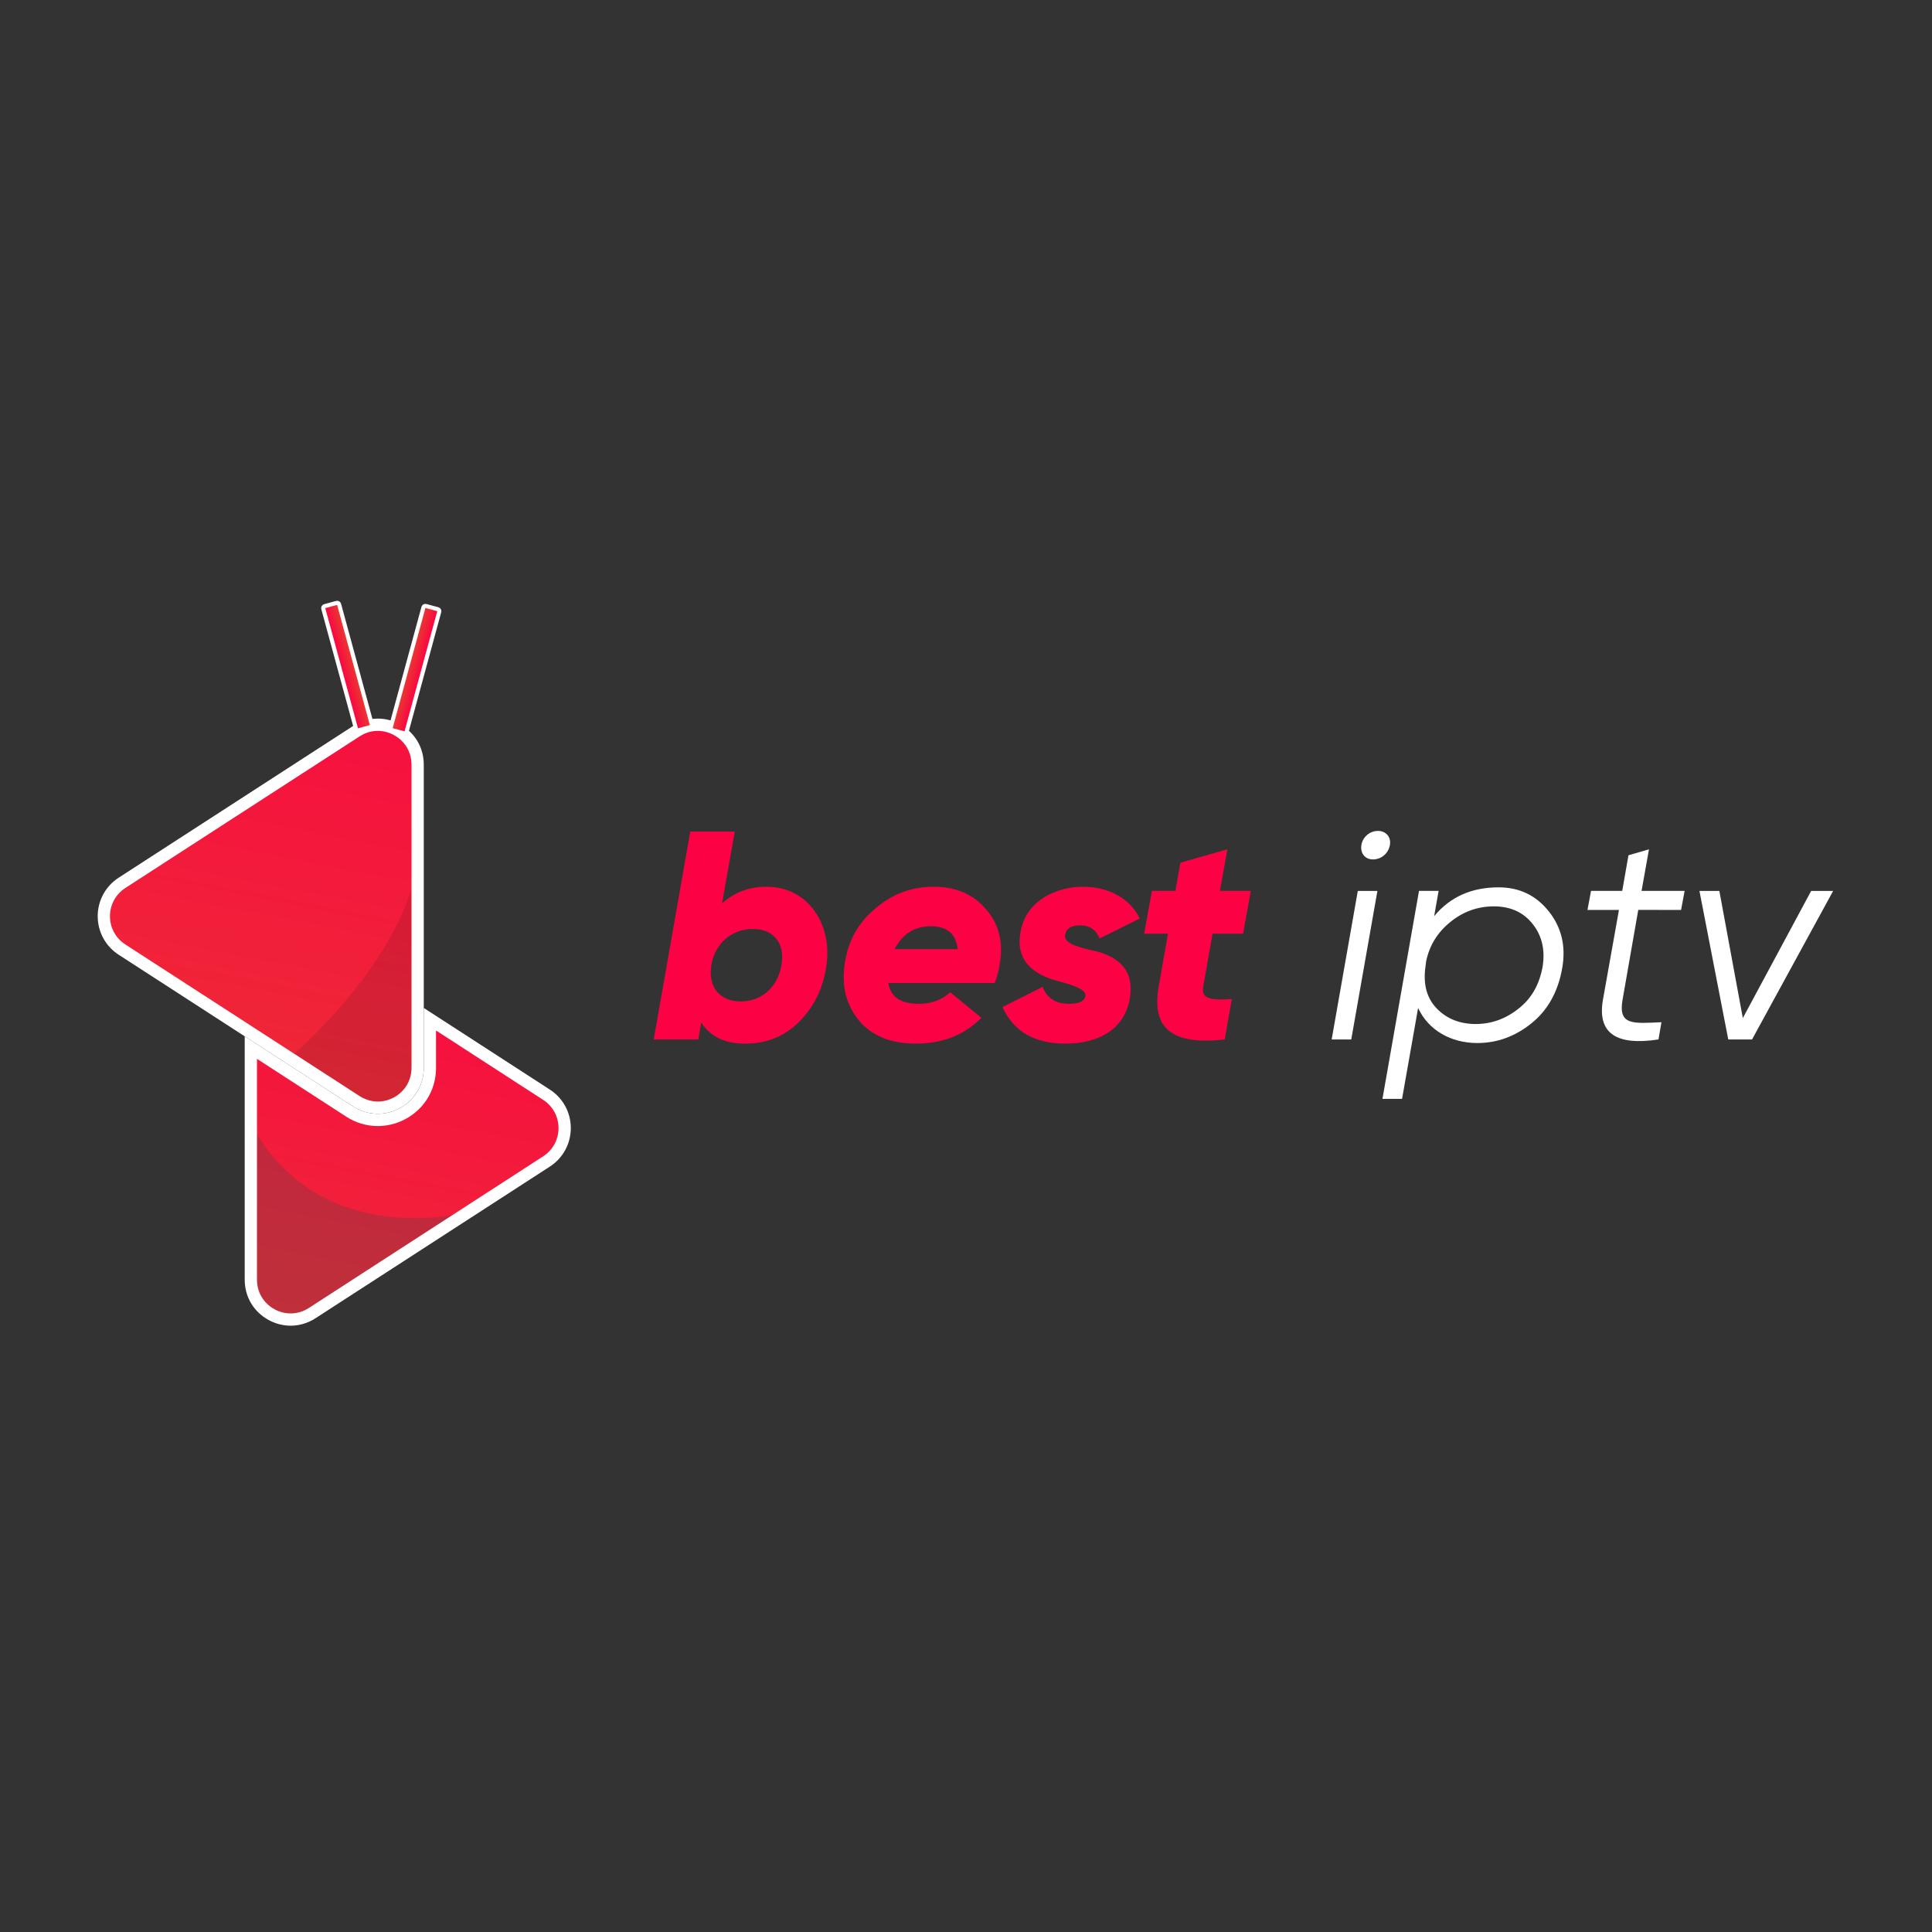 <?xml version="1.0" encoding="utf-8"?>
<!-- Generator: Adobe Illustrator 28.2.0, SVG Export Plug-In . SVG Version: 6.00 Build 0)  -->
<svg version="1.1" xmlns="http://www.w3.org/2000/svg" xmlns:xlink="http://www.w3.org/1999/xlink" x="0px" y="0px"
	 viewBox="0 0 1080 1080" style="enable-background:new 0 0 1080 1080;" xml:space="preserve">
<rect x="0" y="0" width="1080" height="1080" fill="#333333" stroke="none"/>
<style type="text/css">
	.st0{display:none;}
	.st1{display:inline;}
	.st2{fill:url(#SVGID_1_);}
	.st3{fill:url(#SVGID_00000148641206451379883770000015918525598434745004_);}
	.st4{fill:url(#SVGID_00000148650765116003292330000002341228963040672902_);}
	.st5{fill:url(#SVGID_00000113325809937663638790000005564199211418916488_);}
	.st6{fill:#FFFFFF;}
	
		.st7{fill:url(#SVGID_00000038409726977413546510000008105926155380857000_);stroke:#FFFFFF;stroke-width:6.997;stroke-miterlimit:10;}
	.st8{fill:url(#SVGID_00000014627471920013119730000004822780004074359701_);}
	.st9{opacity:0.28;fill:#444444;}
	.st10{fill:url(#SVGID_00000137822769369175252000000001742844954151189392_);}
	.st11{opacity:0.13;fill:#1C1C1C;}
	
		.st12{fill:url(#SVGID_00000140736376816257616970000012634669889973594809_);stroke:#FFFFFF;stroke-width:6.997;stroke-miterlimit:10;}
	
		.st13{fill:url(#SVGID_00000091013872906879312630000018145743626557553794_);stroke:#FFFFFF;stroke-width:2.336;stroke-miterlimit:10;}
	
		.st14{fill:url(#SVGID_00000151508372120464077190000010451537310871960246_);stroke:#FFFFFF;stroke-width:2.336;stroke-miterlimit:10;}
	.st15{fill:url(#SVGID_00000179633914726260838270000002345351231632822155_);}
	.st16{fill:url(#SVGID_00000095301109758977387030000016031812969281520311_);}
	.st17{fill:url(#SVGID_00000106122998434459463160000003270597673216007042_);}
	.st18{fill:url(#SVGID_00000107579640533444228690000010618044395406437795_);}
	.st19{fill:#1B212F;}
	
		.st20{fill:url(#SVGID_00000038386060265516917490000012088369281835369138_);stroke:#FFFFFF;stroke-width:6.916;stroke-miterlimit:10;}
	.st21{fill:url(#SVGID_00000147184847297057163360000001210919580865175694_);}
	.st22{fill:url(#SVGID_00000109021543384822019840000011957524115237791618_);}
	.st23{fill:url(#SVGID_00000179617209325462703660000013593663552237660034_);}
	.st24{fill:url(#SVGID_00000062879722675274718120000005114624804302563512_);}
	.st25{fill:url(#SVGID_00000103984752760725892480000007993643646557694655_);}
	
		.st26{fill:url(#SVGID_00000060721727515690011630000018388076825140374403_);stroke:#FFFFFF;stroke-width:6.916;stroke-miterlimit:10;}
	
		.st27{fill:#FFFFFF;stroke:url(#SVGID_00000019665377428892552350000013099357381178025136_);stroke-width:2.309;stroke-miterlimit:10;}
	
		.st28{fill:#FFFFFF;stroke:url(#SVGID_00000039845808032729080650000017692040284780142499_);stroke-width:2.309;stroke-miterlimit:10;}
	
		.st29{fill:url(#SVGID_00000103959983414437304640000005553193308810987164_);stroke:#FFFFFF;stroke-width:6.849;stroke-miterlimit:10;}
	.st30{fill:url(#SVGID_00000056428964256262894110000015456115292185393574_);}
	.st31{fill:url(#SVGID_00000018921600038426675260000008734733710981463206_);}
	.st32{fill:url(#SVGID_00000021088631790916516090000007086754503164102839_);}
	
		.st33{fill:url(#SVGID_00000008864606682091404510000007495789402192108933_);stroke:#FFFFFF;stroke-width:6.849;stroke-miterlimit:10;}
	
		.st34{fill:#FFFFFF;stroke:url(#SVGID_00000091731596439231318340000008021637281275132060_);stroke-width:2.286;stroke-miterlimit:10;}
	
		.st35{fill:#FFFFFF;stroke:url(#SVGID_00000018233683538858230290000004854559105602455447_);stroke-width:2.286;stroke-miterlimit:10;}
	.st36{fill:#FC0144;}
	
		.st37{fill:url(#SVGID_00000182488408258495293180000006785084325952118666_);stroke:#FFFFFF;stroke-width:6.849;stroke-miterlimit:10;}
	.st38{fill:url(#SVGID_00000032608805539428908320000014880293297542930083_);}
	.st39{fill:url(#SVGID_00000090276355725190856140000005113271821154323848_);}
	
		.st40{fill:url(#SVGID_00000124859964857634274800000009269270611703457699_);stroke:#FFFFFF;stroke-width:6.849;stroke-miterlimit:10;}
	
		.st41{fill:url(#SVGID_00000081608199357819420730000013174537643321525904_);stroke:#FFFFFF;stroke-width:2.286;stroke-miterlimit:10;}
	
		.st42{fill:url(#SVGID_00000111907548525709737500000016686017772082949271_);stroke:#FFFFFF;stroke-width:2.286;stroke-miterlimit:10;}
</style>
<g id="Layer_1" class="st0">
	<g class="st1">
		<g>
			<g>
				<g>
					<linearGradient id="SVGID_1_" gradientUnits="userSpaceOnUse" x1="577.195" y1="334.63" x2="484.969" y2="809.147">
						<stop  offset="0" style="stop-color:#FC0144"/>
						<stop  offset="1" style="stop-color:#E6402E"/>
					</linearGradient>
					<path class="st2" d="M427.64,537.83c8.08,6.36,11.34,15.46,9.79,27.32c-2.75,20.62-18.9,34.36-46.56,34.36h-48.79l21.13-120.27
						h45.36c10.82,0,19.59,3.26,26.12,9.96c6.53,6.53,8.93,14.95,7.39,25.26C440.52,524.43,435.71,532.16,427.64,537.83z
						 M378.15,550.72l-4.12,23.02h22.16c7.56,0,13.06-4.64,14.26-11.51s-2.58-11.51-10.14-11.51H378.15z M386.23,505.02l-3.78,21.3
						h18.73c6.87,0,12.03-4.29,13.23-10.65c1.2-6.01-2.06-10.65-9.45-10.65H386.23z"/>
					
						<linearGradient id="SVGID_00000000902832567024687260000003969787705134322600_" gradientUnits="userSpaceOnUse" x1="577.195" y1="334.63" x2="484.969" y2="809.147">
						<stop  offset="0" style="stop-color:#FC0144"/>
						<stop  offset="1" style="stop-color:#E6402E"/>
					</linearGradient>
					<path style="fill:url(#SVGID_00000000902832567024687260000003969787705134322600_);" d="M536.38,505.71h-47.25l-3.61,20.1
						h43.12l-4.64,25.77h-42.95l-3.78,21.48h48.11l-4.64,26.46h-75.6l21.13-120.27h74.74L536.38,505.71z"/>
					
						<linearGradient id="SVGID_00000069368062225071086570000008915380442082431381_" gradientUnits="userSpaceOnUse" x1="577.195" y1="334.63" x2="484.969" y2="809.147">
						<stop  offset="0" style="stop-color:#FC0144"/>
						<stop  offset="1" style="stop-color:#E6402E"/>
					</linearGradient>
					<path style="fill:url(#SVGID_00000069368062225071086570000008915380442082431381_);" d="M534.14,572.2l25.09-12.89
						c2.92,10.82,10.65,16.15,23.02,16.15c10.48,0,16.49-3.44,17.7-10.14c1.37-6.87-4.3-9.79-19.59-15.12
						c-11.34-3.78-19.76-8.59-25.43-14.43c-5.5-6.01-7.39-14.26-5.5-24.91c1.89-11.17,7.04-19.76,15.46-25.43
						c8.42-5.67,18.21-8.59,29.38-8.59c19.76,0,35.05,9.79,41.23,27.15l-24.05,12.71c-4.29-8.93-10.82-13.4-19.58-13.4
						c-8.25,0-13.23,3.78-14.43,9.11c-1.38,6.7,4.12,9.96,18.55,15.29c4.3,1.55,6.53,2.23,10.65,4.12
						c5.33,2.23,9.97,4.64,13.92,8.42c6.36,6.36,10.14,13.92,7.73,27.49c-3.95,21.99-22.33,34.19-48.45,34.19
						C554.59,601.92,538.44,590.58,534.14,572.2z"/>
					
						<linearGradient id="SVGID_00000109719707093162550200000014195063875462155434_" gradientUnits="userSpaceOnUse" x1="577.195" y1="334.63" x2="484.969" y2="809.147">
						<stop  offset="0" style="stop-color:#FC0144"/>
						<stop  offset="1" style="stop-color:#E6402E"/>
					</linearGradient>
					<path style="fill:url(#SVGID_00000109719707093162550200000014195063875462155434_);" d="M734.47,479.25l-4.64,26.46H698.9
						l-16.49,93.81h-27.49l16.49-93.81h-30.93l4.64-26.46H734.47z"/>
				</g>
			</g>
			<g>
				<path class="st6" d="M749.92,479.25h12.03l-21.13,120.27h-12.03L749.92,479.25z"/>
				<path class="st6" d="M831.53,479.25c11.34,0,19.93,3.61,25.77,10.82c6.01,7.22,8.07,16.15,6.19,26.97
					c-1.89,10.82-7.04,19.93-15.46,27.15c-8.42,7.04-19.24,10.65-32.47,10.65h-27.32l-7.9,44.67H768.3l21.13-120.27H831.53z
					 M830.32,490.59H799.4l-9.28,52.92h26.8c19.07,0,32.13-11.85,34.88-28.18C854.38,500.21,845.96,490.59,830.32,490.59z"/>
				<path class="st6" d="M962.78,479.25l-1.89,11.34h-37.11l-19.07,108.93h-12.03l19.07-108.93h-36.77l1.89-11.34H962.78z"/>
				<path class="st6" d="M991.12,599.51l-23.19-120.27h12.03l19.24,104.97l56.35-104.97h13.4l-65.46,120.27H991.12z"/>
			</g>
		</g>
		<g>
			
				<linearGradient id="SVGID_00000124140424072124814000000005592076634814543007_" gradientUnits="userSpaceOnUse" x1="159.267" y1="482.86" x2="120.916" y2="680.185">
				<stop  offset="0" style="stop-color:#FC0144"/>
				<stop  offset="1" style="stop-color:#E6402E"/>
			</linearGradient>
			
				<path style="fill:url(#SVGID_00000124140424072124814000000005592076634814543007_);stroke:#FFFFFF;stroke-width:6.997;stroke-miterlimit:10;" d="
				M161.89,611.32l-64.02-41.44v-23.96c0-17.98,19.92-28.83,35.04-19.05l53.23,34.44v36.84c0,7.5-4.81,12.33-9.34,14.34
				C171.88,614.7,166.45,614.28,161.89,611.32z"/>
			
				<linearGradient id="SVGID_00000176741359584463743730000006935327500384106892_" gradientUnits="userSpaceOnUse" x1="215.847" y1="464.677" x2="127.914" y2="917.104">
				<stop  offset="0" style="stop-color:#FC0144"/>
				<stop  offset="1" style="stop-color:#E6402E"/>
			</linearGradient>
			<path style="fill:url(#SVGID_00000176741359584463743730000006935327500384106892_);" d="M266.72,651.6l-34.21,22.14
				l-53.11,34.37l-39.74,25.71l-6.75,4.37c-15.11,9.76-35.04-1.07-35.04-19.07V586.56l56.43,36.52c4.9,3.17,10.5,4.79,16.13,4.79
				c4.09,0,8.22-0.87,12.09-2.61c10.86-4.83,17.61-15.22,17.61-27.11v-27.79l4.65,3.01l61.94,40.11
				C280.54,622.42,280.54,642.64,266.72,651.6z"/>
			<path class="st9" d="M217.79,681.23c-0.75,0.51-12.59,8.45-38.39,26.89l-39.74,25.71l-6.75,4.37
				c-15.11,9.76-35.04-1.07-35.04-19.07v-89.02C136.21,701.12,215.97,681.66,217.79,681.23z"/>
			<path class="st6" d="M120.6,745.39c-4.28,0-8.58-1.08-12.57-3.25c-8.56-4.66-13.67-13.26-13.67-23.01v-139l61.83,40.02
				c4.28,2.77,9.2,4.23,14.23,4.23c3.61,0,7.3-0.8,10.66-2.3c9.59-4.26,15.55-13.43,15.55-23.92v-34.22l71.99,46.61
				c7.49,4.84,11.96,13.06,11.96,21.98c0,8.93-4.47,17.15-11.96,22.01l0,0l-133.81,86.6C130.42,743.97,125.52,745.39,120.6,745.39z
				 M101.37,592.99v126.14c0,7.14,3.74,13.45,10.02,16.86c6.28,3.42,13.62,3.14,19.63-0.74l133.81-86.6
				c5.49-3.56,8.77-9.59,8.77-16.13c0-6.54-3.28-12.56-8.76-16.11l-61.19-39.63v21.37c0,13.3-7.55,24.91-19.69,30.31
				c-4.24,1.9-8.92,2.91-13.51,2.91c-6.38,0-12.61-1.85-18.03-5.35L101.37,592.99z"/>
			
				<linearGradient id="SVGID_00000059294097236048042740000001955327889641022089_" gradientUnits="userSpaceOnUse" x1="158.482" y1="272.105" x2="55.48" y2="802.065">
				<stop  offset="0" style="stop-color:#FC0144"/>
				<stop  offset="1" style="stop-color:#E6402E"/>
			</linearGradient>
			<path style="fill:url(#SVGID_00000059294097236048042740000001955327889641022089_);" d="M193.13,424.95v173.21
				c0,6.7-2.76,12.4-7.01,16.43c-1.89,1.78-4.08,3.24-6.45,4.3c-2.2,0.98-4.53,1.63-6.94,1.87c-2.06,0.23-4.18,0.16-6.28-0.24
				c-1.49-0.24-2.97-0.68-4.44-1.29c-1.33-0.51-2.62-1.19-3.9-2.01l-38.19-24.72L97.8,578.18L24.28,530.6
				c-13.82-8.94-13.82-29.16,0-38.12l11.84-7.66l24.05-15.57c0,0,0-0.02,0.02-0.02l97.9-63.36c9.34-6.03,20.52-4.2,27.69,2.33
				C190.23,412.25,193.13,418.08,193.13,424.95z"/>
			<path class="st11" d="M193.13,480.86v117.3c0,6.7-2.76,12.4-7.01,16.43l-13.4,6.17c-2.06,0.23-4.18,0.16-6.28-0.24l-4.44-1.29
				c-1.33-0.51-2.62-1.19-3.9-2.01l-38.19-24.72C133.87,580.35,185,532.72,193.13,480.86z"/>
			<path class="st6" d="M59.15,465.75l97.04-62.8c10.15-6.55,22.98-5.48,31.95,2.68c5.48,4.98,8.49,11.84,8.49,19.33v173.21
				c0,7.28-2.88,14.02-8.11,18.97c-2.17,2.05-4.67,3.72-7.43,4.95c-2.61,1.16-5.3,1.88-8.02,2.16c-0.89,0.1-1.79,0.15-2.68,0.15
				c-1.54,0-3.09-0.15-4.61-0.44c-1.64-0.27-3.4-0.78-5.13-1.5c-1.41-0.54-2.9-1.3-4.45-2.3L22.38,533.54
				c-7.49-4.84-11.96-13.06-11.96-21.98c0-8.93,4.47-17.16,11.96-22.01l34.3-22.2 M63.67,471.15L63.67,471.15l-37.49,24.27
				c-5.49,3.56-8.77,9.59-8.76,16.14c0,6.54,3.28,12.56,8.76,16.1l133.82,86.6c1.13,0.73,2.2,1.28,3.25,1.68
				c1.33,0.55,2.56,0.91,3.76,1.11c1.81,0.35,3.57,0.41,5.33,0.22c2.01-0.2,3.99-0.74,5.91-1.59c2.03-0.91,3.88-2.14,5.47-3.65
				c3.81-3.61,5.92-8.54,5.92-13.88V424.95c0-5.49-2.2-10.51-6.2-14.15c-5.48-4.98-14.85-7.53-23.44-1.98L63.67,471.15z"/>
			
				<linearGradient id="SVGID_00000029006981063769096960000017976693454587647368_" gradientUnits="userSpaceOnUse" x1="97.922" y1="578.211" x2="97.922" y2="578.211">
				<stop  offset="0" style="stop-color:#FC0144"/>
				<stop  offset="1" style="stop-color:#E6402E"/>
			</linearGradient>
			
				<path style="fill:url(#SVGID_00000029006981063769096960000017976693454587647368_);stroke:#FFFFFF;stroke-width:6.997;stroke-miterlimit:10;" d="
				M97.92,578.21"/>
			
				<linearGradient id="SVGID_00000160189789892158781100000001131283875742719673_" gradientUnits="userSpaceOnUse" x1="238.784" y1="327.214" x2="244.032" y2="327.214" gradientTransform="matrix(1.721 -0.469 0.263 0.965 -348.245 166.386)">
				<stop  offset="0" style="stop-color:#FC0144"/>
				<stop  offset="1" style="stop-color:#E6402E"/>
			</linearGradient>
			
				<path style="fill:url(#SVGID_00000160189789892158781100000001131283875742719673_);stroke:#FFFFFF;stroke-width:2.336;stroke-miterlimit:10;" d="
				M166.1,403.51l-6.67,1.82c-0.65,0.18-1.32-0.21-1.5-0.86l-18.66-68.53c-0.18-0.65,0.21-1.32,0.86-1.5l6.67-1.82
				c0.65-0.18,1.32,0.21,1.5,0.86l18.66,68.53C167.13,402.66,166.75,403.33,166.1,403.51z"/>
			
				<linearGradient id="SVGID_00000160896525625336195180000016609765658254490501_" gradientUnits="userSpaceOnUse" x1="424.273" y1="419.114" x2="429.521" y2="419.114" gradientTransform="matrix(-1.721 -0.469 -0.263 0.965 1036.246 166.386)">
				<stop  offset="0" style="stop-color:#FC0144"/>
				<stop  offset="1" style="stop-color:#E6402E"/>
			</linearGradient>
			
				<path style="fill:url(#SVGID_00000160896525625336195180000016609765658254490501_);stroke:#FFFFFF;stroke-width:2.336;stroke-miterlimit:10;" d="
				M178.6,405.26l6.67,1.82c0.65,0.18,1.32-0.21,1.5-0.86l18.66-68.53c0.18-0.65-0.21-1.32-0.86-1.5l-6.67-1.82
				c-0.65-0.18-1.32,0.21-1.5,0.86l-18.66,68.53C177.57,404.41,177.95,405.08,178.6,405.26z"/>
		</g>
	</g>
</g>
<g id="Layer_5" class="st0">
	<g class="st1">
		<g>
			<g>
				<g>
					
						<linearGradient id="SVGID_00000075161058197513075510000010624092268784798374_" gradientUnits="userSpaceOnUse" x1="576.768" y1="336.989" x2="485.606" y2="806.034">
						<stop  offset="0" style="stop-color:#FC0144"/>
						<stop  offset="1" style="stop-color:#E6402E"/>
					</linearGradient>
					<path style="fill:url(#SVGID_00000075161058197513075510000010624092268784798374_);" d="M428.93,537.85
						c7.98,6.28,11.21,15.28,9.68,27c-2.72,20.38-18.68,33.97-46.02,33.97h-48.23l20.89-118.88h44.83c10.7,0,19.36,3.23,25.81,9.85
						c6.45,6.45,8.83,14.77,7.3,24.96C441.67,524.6,436.91,532.24,428.93,537.85z M380.02,550.59l-4.08,22.76h21.91
						c7.47,0,12.91-4.59,14.1-11.38c1.19-6.79-2.55-11.38-10.02-11.38H380.02z M388,505.41l-3.74,21.06h18.51
						c6.79,0,11.89-4.24,13.08-10.53c1.19-5.94-2.04-10.53-9.34-10.53H388z"/>
					
						<linearGradient id="SVGID_00000182527876814703239440000014373004535009340351_" gradientUnits="userSpaceOnUse" x1="576.768" y1="336.989" x2="485.606" y2="806.034">
						<stop  offset="0" style="stop-color:#FC0144"/>
						<stop  offset="1" style="stop-color:#E6402E"/>
					</linearGradient>
					<path style="fill:url(#SVGID_00000182527876814703239440000014373004535009340351_);" d="M536.42,506.09h-46.7l-3.57,19.87
						h42.63l-4.58,25.47h-42.46L478,572.66h47.55l-4.58,26.15h-74.73l20.89-118.88h73.87L536.42,506.09z"/>
					
						<linearGradient id="SVGID_00000011726856956521988510000010264435778995762849_" gradientUnits="userSpaceOnUse" x1="576.768" y1="336.989" x2="485.606" y2="806.034">
						<stop  offset="0" style="stop-color:#FC0144"/>
						<stop  offset="1" style="stop-color:#E6402E"/>
					</linearGradient>
					<path style="fill:url(#SVGID_00000011726856956521988510000010264435778995762849_);" d="M534.21,571.81l24.8-12.74
						c2.89,10.7,10.53,15.96,22.76,15.96c10.36,0,16.3-3.4,17.49-10.02c1.36-6.79-4.25-9.68-19.36-14.95
						c-11.21-3.74-19.53-8.49-25.14-14.27c-5.43-5.94-7.3-14.1-5.43-24.63c1.87-11.04,6.96-19.53,15.28-25.13
						c8.32-5.6,18-8.49,29.04-8.49c19.53,0,34.64,9.68,40.76,26.83l-23.78,12.57c-4.24-8.83-10.7-13.25-19.36-13.25
						c-8.15,0-13.08,3.74-14.27,9c-1.36,6.62,4.08,9.85,18.34,15.11c4.25,1.53,6.45,2.21,10.53,4.08c5.26,2.21,9.85,4.59,13.76,8.32
						c6.28,6.28,10.02,13.76,7.64,27.17c-3.91,21.74-22.08,33.8-47.89,33.8C554.42,601.19,538.46,589.99,534.21,571.81z"/>
					
						<linearGradient id="SVGID_00000032609277965171792120000016955984061154918028_" gradientUnits="userSpaceOnUse" x1="576.768" y1="336.989" x2="485.606" y2="806.034">
						<stop  offset="0" style="stop-color:#FC0144"/>
						<stop  offset="1" style="stop-color:#E6402E"/>
					</linearGradient>
					<path style="fill:url(#SVGID_00000032609277965171792120000016955984061154918028_);" d="M732.22,479.94l-4.59,26.15h-30.57
						l-16.3,92.73h-27.17l16.3-92.73h-30.57l4.58-26.15H732.22z"/>
				</g>
			</g>
			<g>
				<path class="st19" d="M747.5,479.94h11.89L738.5,598.82h-11.89L747.5,479.94z"/>
				<path class="st19" d="M828.17,479.94c11.21,0,19.7,3.57,25.47,10.7c5.95,7.13,7.98,15.96,6.11,26.66
					c-1.87,10.7-6.96,19.7-15.28,26.83c-8.32,6.96-19.02,10.53-32.1,10.53h-27l-7.81,44.16h-11.89l20.89-118.88H828.17z
					 M826.98,491.15h-30.57l-9.17,52.31h26.49c18.85,0,31.76-11.72,34.48-27.85C850.75,500.66,842.43,491.15,826.98,491.15z"/>
				<path class="st19" d="M957.91,479.94l-1.87,11.21h-36.68l-18.85,107.67h-11.89l18.85-107.67h-36.34l1.87-11.21H957.91z"/>
				<path class="st19" d="M985.92,598.82L963,479.94h11.89L993.9,583.7l55.7-103.76h13.25l-64.7,118.88H985.92z"/>
			</g>
		</g>
		<g>
			
				<linearGradient id="SVGID_00000070111772088991953020000002088635109704837305_" gradientUnits="userSpaceOnUse" x1="163.659" y1="483.514" x2="125.75" y2="678.564">
				<stop  offset="0" style="stop-color:#FC0144"/>
				<stop  offset="1" style="stop-color:#E6402E"/>
			</linearGradient>
			
				<path style="fill:url(#SVGID_00000070111772088991953020000002088635109704837305_);stroke:#FFFFFF;stroke-width:6.916;stroke-miterlimit:10;" d="
				M166.25,610.5l-63.28-40.96v-23.69c0-17.77,19.69-28.49,34.63-18.83l52.61,34.04v36.41c0,7.42-4.75,12.19-9.23,14.18
				C176.12,613.83,170.76,613.42,166.25,610.5z"/>
			
				<linearGradient id="SVGID_00000154388137181145510010000007729489611837274029_" gradientUnits="userSpaceOnUse" x1="219.586" y1="465.541" x2="132.667" y2="912.75">
				<stop  offset="0" style="stop-color:#FCFFFF"/>
				<stop  offset="1" style="stop-color:#F3FFFF"/>
			</linearGradient>
			<path style="fill:url(#SVGID_00000154388137181145510010000007729489611837274029_);" d="M269.87,650.3l-33.82,21.89
				l-52.49,33.98l-39.28,25.42l-6.67,4.32c-14.94,9.65-34.63-1.05-34.63-18.85V586.02l55.78,36.1c4.84,3.13,10.37,4.74,15.94,4.74
				c4.05,0,8.13-0.86,11.95-2.58c10.74-4.77,17.41-15.04,17.41-26.8v-27.47l4.6,2.97l61.23,39.65
				C283.53,621.46,283.53,641.45,269.87,650.3z"/>
			<path class="st9" d="M221.51,679.59c-0.74,0.5-12.45,8.35-37.95,26.58l-39.28,25.42l-6.67,4.32
				c-14.94,9.65-34.63-1.05-34.63-18.85v-87.99C140.87,699.25,219.71,680.03,221.51,679.59z"/>
			
				<linearGradient id="SVGID_00000064316612973650148640000005168661746308460431_" gradientUnits="userSpaceOnUse" x1="99.516" y1="599.428" x2="160.622" y2="599.428">
				<stop  offset="0" style="stop-color:#FC0144"/>
				<stop  offset="1" style="stop-color:#E6402E"/>
			</linearGradient>
			<path style="fill:url(#SVGID_00000064316612973650148640000005168661746308460431_);" d="M99.52,579.69l61.11,39.51l-61.11-39.55
				V579.69z"/>
			
				<linearGradient id="SVGID_00000179618258391507596390000007210568623624139919_" gradientUnits="userSpaceOnUse" x1="162.883" y1="275.189" x2="61.069" y2="799.038">
				<stop  offset="0" style="stop-color:#FCFFFF"/>
				<stop  offset="1" style="stop-color:#F3FFFF"/>
			</linearGradient>
			<path style="fill:url(#SVGID_00000179618258391507596390000007210568623624139919_);" d="M197.13,426.27v171.21
				c0,6.62-2.73,12.26-6.93,16.24c-1.87,1.76-4.03,3.2-6.38,4.25c-2.18,0.97-4.48,1.61-6.86,1.85c-2.04,0.22-4.13,0.16-6.21-0.24
				c-1.47-0.24-2.94-0.67-4.39-1.28c-1.31-0.5-2.59-1.18-3.86-1.99l-37.74-24.43l-21.86-14.14l-72.67-47.03
				c-13.66-8.84-13.66-28.82,0-37.68l11.71-7.57l23.77-15.39c0,0,0-0.02,0.02-0.02l96.77-62.63c9.23-5.97,20.28-4.15,27.37,2.3
				C194.26,413.72,197.13,419.48,197.13,426.27z"/>
			<path class="st11" d="M197.13,481.53v115.95c0,6.62-2.73,12.26-6.93,16.24l-13.24,6.1c-2.04,0.22-4.13,0.16-6.21-0.24l-4.39-1.28
				c-1.31-0.5-2.59-1.18-3.86-1.99l-37.74-24.43C138.55,579.88,189.09,532.8,197.13,481.53z"/>
			
				<linearGradient id="SVGID_00000049212089750493598850000003729868436742430395_" gradientUnits="userSpaceOnUse" x1="99.516" y1="599.428" x2="160.622" y2="599.428">
				<stop  offset="0" style="stop-color:#FC0144"/>
				<stop  offset="1" style="stop-color:#E6402E"/>
			</linearGradient>
			<path style="fill:url(#SVGID_00000049212089750493598850000003729868436742430395_);" d="M99.52,579.69l61.11,39.51l-61.11-39.55
				V579.69z"/>
			
				<linearGradient id="SVGID_00000140722085643196047020000000148820015597310881_" gradientUnits="userSpaceOnUse" x1="16.512" y1="571.653" x2="283.556" y2="571.653">
				<stop  offset="0" style="stop-color:#FC0144"/>
				<stop  offset="1" style="stop-color:#E6402E"/>
			</linearGradient>
			<path style="fill:url(#SVGID_00000140722085643196047020000000148820015597310881_);" d="M271.74,609.73l-71.15-46.07v-137.4
				c0-7.39-2.99-14.17-8.41-19.09c-8.83-8.07-21.52-9.13-31.56-2.65L64.7,466.61l-2.46,1.59l-33.91,21.93
				c-7.39,4.81-11.82,12.92-11.82,21.75s4.43,16.93,11.82,21.75l71.18,46.03l61.11,39.55l-61.11-39.51v137.37
				c0,9.62,5.04,18.15,13.49,22.73c3.94,2.16,8.22,3.22,12.43,3.22c4.89,0,9.74-1.4,14.05-4.21l132.25-85.58
				c7.43-4.81,11.86-12.96,11.82-21.78C283.56,622.65,279.16,614.51,271.74,609.73z M198.51,607.76c-0.68,1.59-1.52,3.11-2.5,4.47
				c-0.99,1.44-2.12,2.8-3.45,3.98c1.29-1.21,2.46-2.54,3.45-3.98C196.99,610.83,197.82,609.32,198.51,607.76z M32.12,527.79
				c-5.46-3.49-8.68-9.43-8.68-15.91c0-6.48,3.22-12.43,8.68-15.95l37.05-23.98l95.2-61.6c8.49-5.49,17.77-2.99,23.18,1.93
				c3.94,3.6,6.1,8.56,6.1,13.98V597.5c0,5.27-2.05,10.15-5.83,13.71c-1.59,1.48-3.41,2.69-5.42,3.6c-1.89,0.83-3.83,1.36-5.83,1.59
				c-1.74,0.19-3.49,0.11-5.27-0.23c-1.17-0.19-2.39-0.57-3.71-1.1c-1.06-0.42-2.08-0.95-3.22-1.67L32.12,527.79z M267.99,647.39
				l-132.25,85.62c-5.95,3.83-13.22,4.09-19.4,0.72c-6.21-3.37-9.93-9.58-9.93-16.67V592.38l50.46,32.66
				c5.34,3.45,11.52,5.27,17.81,5.27c4.55,0,9.17-0.99,13.37-2.88c12.01-5.3,19.47-16.78,19.47-29.93v-21.14l60.46,39.17
				c5.42,3.52,8.68,9.47,8.68,15.91C276.66,637.92,273.4,643.87,267.99,647.39z"/>
			
				<linearGradient id="SVGID_00000078043420372661285340000002440086658254955925_" gradientUnits="userSpaceOnUse" x1="103.021" y1="577.766" x2="103.021" y2="577.766">
				<stop  offset="0" style="stop-color:#FC0144"/>
				<stop  offset="1" style="stop-color:#E6402E"/>
			</linearGradient>
			
				<path style="fill:url(#SVGID_00000078043420372661285340000002440086658254955925_);stroke:#FFFFFF;stroke-width:6.916;stroke-miterlimit:10;" d="
				M103.02,577.77"/>
			
				<linearGradient id="SVGID_00000140004882780052648220000002303857941946177952_" gradientUnits="userSpaceOnUse" x1="151.994" y1="372.462" x2="163.146" y2="369.425">
				<stop  offset="0" style="stop-color:#FC0144"/>
				<stop  offset="1" style="stop-color:#E6402E"/>
			</linearGradient>
			
				<path style="fill:#FFFFFF;stroke:url(#SVGID_00000140004882780052648220000002303857941946177952_);stroke-width:2.309;stroke-miterlimit:10;" d="
				M170.4,405.08l-6.57,1.79c-0.65,0.18-1.32-0.21-1.5-0.86l-18.44-67.71c-0.18-0.65,0.21-1.32,0.86-1.5l6.57-1.79
				c0.65-0.18,1.32,0.21,1.5,0.86l18.44,67.71C171.43,404.23,171.05,404.91,170.4,405.08z"/>
			
				<linearGradient id="SVGID_00000160870003589152012170000016255240998729110966_" gradientUnits="userSpaceOnUse" x1="201.185" y1="374.191" x2="190.032" y2="371.154">
				<stop  offset="0" style="stop-color:#FC0144"/>
				<stop  offset="1" style="stop-color:#E6402E"/>
			</linearGradient>
			
				<path style="fill:#FFFFFF;stroke:url(#SVGID_00000160870003589152012170000016255240998729110966_);stroke-width:2.309;stroke-miterlimit:10;" d="
				M182.78,406.81l6.57,1.79c0.65,0.18,1.32-0.21,1.5-0.86l18.44-67.71c0.18-0.65-0.21-1.32-0.86-1.5l-6.57-1.79
				c-0.65-0.18-1.32,0.21-1.5,0.86l-18.44,67.71C181.75,405.96,182.13,406.63,182.78,406.81z"/>
		</g>
	</g>
</g>
<g id="Layer_3" class="st0">
	<g class="st1">
		<g>
			
				<linearGradient id="SVGID_00000018214316390029297130000006951077308320142515_" gradientUnits="userSpaceOnUse" x1="200.32" y1="484.108" x2="162.78" y2="677.254">
				<stop  offset="0" style="stop-color:#FC0144"/>
				<stop  offset="1" style="stop-color:#E6402E"/>
			</linearGradient>
			
				<path style="fill:url(#SVGID_00000018214316390029297130000006951077308320142515_);stroke:#FFFFFF;stroke-width:6.849;stroke-miterlimit:10;" d="
				M202.89,609.85l-62.67-40.56v-23.46c0-17.6,19.5-28.22,34.29-18.65l52.1,33.71v36.06c0,7.35-4.71,12.07-9.14,14.04
				C212.66,613.16,207.35,612.75,202.89,609.85z"/>
			
				<linearGradient id="SVGID_00000169559907238732705140000002653576649700160161_" gradientUnits="userSpaceOnUse" x1="255.701" y1="466.31" x2="169.631" y2="909.154">
				<stop  offset="0" style="stop-color:#FCFFFF"/>
				<stop  offset="1" style="stop-color:#F3FFFF"/>
			</linearGradient>
			<path style="fill:url(#SVGID_00000169559907238732705140000002653576649700160161_);" d="M305.49,649.27L272,670.95l-51.98,33.64
				l-38.9,25.17l-6.61,4.28c-14.79,9.55-34.29-1.04-34.29-18.66V585.61l55.23,35.75c4.79,3.1,10.27,4.69,15.79,4.69
				c4.01,0,8.05-0.86,11.83-2.55c10.63-4.73,17.24-14.9,17.24-26.54v-27.21l4.55,2.94l60.63,39.26
				C319.02,620.71,319.02,640.5,305.49,649.27z"/>
			<path class="st9" d="M257.61,678.27c-0.74,0.5-12.33,8.27-37.58,26.32l-38.9,25.17l-6.61,4.28
				c-14.79,9.55-34.29-1.04-34.29-18.66v-87.13C177.75,697.74,255.82,678.7,257.61,678.27z"/>
			
				<linearGradient id="SVGID_00000098924637684179842250000011893673083377354637_" gradientUnits="userSpaceOnUse" x1="58.045" y1="512.188" x2="233.464" y2="512.188">
				<stop  offset="0" style="stop-color:#FCFFFF"/>
				<stop  offset="1" style="stop-color:#F3FFFF"/>
			</linearGradient>
			<path style="fill:url(#SVGID_00000098924637684179842250000011893673083377354637_);" d="M233.46,427.43v169.54
				c0,6.56-2.71,12.14-6.87,16.08c-1.85,1.75-3.99,3.17-6.32,4.21c-2.16,0.96-4.43,1.59-6.8,1.83c-2.02,0.22-4.09,0.15-6.15-0.24
				c-1.46-0.24-2.91-0.67-4.35-1.27c-1.3-0.5-2.57-1.16-3.82-1.97l-37.38-24.19l-21.64-14.01l-71.96-46.57
				c-13.53-8.75-13.53-28.54,0-37.31l11.59-7.5l23.54-15.24c0,0,0-0.02,0.02-0.02l95.83-62.01c9.14-5.91,20.08-4.11,27.1,2.28
				C230.62,414.99,233.46,420.7,233.46,427.43z"/>
			<path class="st11" d="M233.46,482.15v114.82c0,6.56-2.71,12.14-6.87,16.08l-13.12,6.04c-2.02,0.22-4.09,0.15-6.15-0.24
				l-4.35-1.27c-1.3-0.5-2.57-1.16-3.82-1.97l-37.38-24.19C175.46,579.53,225.5,532.91,233.46,482.15z"/>
			
				<linearGradient id="SVGID_00000160885502272184160200000007874711415100383371_" gradientUnits="userSpaceOnUse" x1="54.628" y1="571.386" x2="319.076" y2="571.386">
				<stop  offset="0" style="stop-color:#FC0144"/>
				<stop  offset="1" style="stop-color:#E6402E"/>
			</linearGradient>
			<path style="fill:url(#SVGID_00000160885502272184160200000007874711415100383371_);" d="M307.35,609.1l-70.44-45.65V427.44
				c0-7.36-2.95-14.07-8.32-18.93c-8.78-7.97-21.35-9.04-31.27-2.61l-95.01,61.47l-2.41,1.57l-33.57,21.73
				c-7.32,4.75-11.69,12.8-11.69,21.54c0,8.7,4.37,16.75,11.69,21.5l70.48,45.61v136.06c0,9.54,4.98,17.97,13.38,22.54
				c3.91,2.11,8.09,3.14,12.3,3.14c4.83,0,9.62-1.38,13.91-4.14l130.96-84.78c7.36-4.75,11.73-12.8,11.73-21.54
				C319.08,621.87,314.67,613.82,307.35,609.1z M70.03,527.97c-5.37-3.49-8.55-9.35-8.59-15.75c0-6.44,3.22-12.34,8.59-15.83
				l36.72-23.72l94.28-61.01c8.39-5.44,17.59-2.95,22.92,1.92c3.95,3.56,6.09,8.47,6.09,13.87v169.51c0,5.25-2.07,10.08-5.79,13.61
				c-1.57,1.46-3.37,2.68-5.37,3.56c-1.88,0.84-3.83,1.34-5.79,1.57c-1.72,0.19-3.45,0.12-5.21-0.23c-1.19-0.19-2.38-0.54-3.68-1.07
				c-1.03-0.42-2.07-0.96-3.18-1.65L70.03,527.97z M230.51,613.89c-0.36,0.41-0.75,0.8-1.14,1.19
				C229.77,614.69,230.15,614.3,230.51,613.89z M303.63,646.39l-130.96,84.78c-5.9,3.79-13.07,4.06-19.24,0.73
				c-6.13-3.37-9.77-9.54-9.77-16.52V591.9l49.94,32.35c5.29,3.41,11.42,5.25,17.63,5.25c4.52,0,9.08-1,13.22-2.87
				c11.92-5.29,19.28-16.63,19.28-29.66v-20.89l59.9,38.79c5.37,3.45,8.59,9.35,8.59,15.75S309,642.91,303.63,646.39z"/>
			
				<linearGradient id="SVGID_00000083779008834124972230000016472215443432881816_" gradientUnits="userSpaceOnUse" x1="140.274" y1="577.44" x2="140.274" y2="577.44">
				<stop  offset="0" style="stop-color:#FC0144"/>
				<stop  offset="1" style="stop-color:#E6402E"/>
			</linearGradient>
			
				<path style="fill:url(#SVGID_00000083779008834124972230000016472215443432881816_);stroke:#FFFFFF;stroke-width:6.849;stroke-miterlimit:10;" d="
				M140.27,577.44"/>
			
				<linearGradient id="SVGID_00000093881521347761458830000004688619093478991496_" gradientUnits="userSpaceOnUse" x1="188.768" y1="374.14" x2="199.812" y2="371.132">
				<stop  offset="0" style="stop-color:#FC0144"/>
				<stop  offset="1" style="stop-color:#E6402E"/>
			</linearGradient>
			
				<path style="fill:#FFFFFF;stroke:url(#SVGID_00000093881521347761458830000004688619093478991496_);stroke-width:2.286;stroke-miterlimit:10;" d="
				M207.1,406.41l-6.72,1.83c-0.59,0.16-1.19-0.19-1.35-0.77l-18.32-67.26c-0.16-0.59,0.19-1.19,0.77-1.35l6.72-1.83
				c0.59-0.16,1.19,0.19,1.35,0.77l18.32,67.26C208.03,405.65,207.68,406.25,207.1,406.41z"/>
			
				<linearGradient id="SVGID_00000154392702114573535180000011922730443883694723_" gradientUnits="userSpaceOnUse" x1="237.479" y1="375.852" x2="226.435" y2="372.844">
				<stop  offset="0" style="stop-color:#FC0144"/>
				<stop  offset="1" style="stop-color:#E6402E"/>
			</linearGradient>
			
				<path style="fill:#FFFFFF;stroke:url(#SVGID_00000154392702114573535180000011922730443883694723_);stroke-width:2.286;stroke-miterlimit:10;" d="
				M219.15,408.13l6.72,1.83c0.59,0.16,1.19-0.19,1.35-0.77l18.32-67.26c0.16-0.59-0.19-1.19-0.77-1.35l-6.72-1.83
				c-0.59-0.16-1.19,0.19-1.35,0.77l-18.32,67.26C218.22,407.36,218.57,407.97,219.15,408.13z"/>
		</g>
		<g>
			<path class="st36" d="M461.74,541.21c-1.83,11.46-6.64,21.43-14.78,29.73c-8.14,8.3-18.27,12.46-30.39,12.46
				c-11.46,0-19.6-3.99-24.58-11.79l-1.66,9.47h-24.91l20.43-116.26h24.91L403.61,505c6.81-6.14,15.11-9.3,24.58-9.3
				C452.77,495.53,465.89,518.29,461.74,541.21z M397.64,539.55c-1.99,12.46,4.98,20.26,16.44,20.26c11.29,0,20.59-7.64,22.75-20.26
				c2.16-12.62-4.65-20.26-15.94-20.26C409.43,519.28,399.63,527.09,397.64,539.55z"/>
			<path class="st36" d="M551.26,508.32c7.31,8.47,9.8,18.77,7.47,31.22c-0.5,3.49-1.49,6.81-2.66,9.97h-59.46
				c1.16,7.81,6.97,11.63,17.1,11.63c6.98,0,12.79-2.16,17.44-6.48l17.44,14.28c-9.47,9.63-21.76,14.45-36.54,14.45
				c-14.12,0-24.75-4.32-32.05-13.12c-7.14-8.8-9.8-19.6-7.64-32.39c1.83-12.12,7.47-22.09,16.94-30.06
				c9.47-8.14,20.26-12.12,32.72-12.12C534.32,495.7,544.12,499.85,551.26,508.32z M535.31,530.58
				c-0.83-8.47-5.81-12.79-14.95-12.79s-15.94,4.32-20.26,12.79H535.31z"/>
			<path class="st36" d="M560.39,562.96l22.42-11.29c2.49,6.31,7.31,9.47,14.78,9.47c5.65,0,8.64-1.49,9.13-4.32
				c0.67-3.49-5.81-5.81-13.78-7.97c-11.46-2.82-26.07-9.3-22.42-28.07c3.16-17.6,20.1-25.08,34.88-25.08
				c14.62,0,26.41,6.64,31.72,17.77L614.7,524.6c-1.99-4.82-5.65-7.31-10.79-7.31c-4.98,0-7.81,1.66-8.47,5.15
				c-0.83,4.48,5.48,6.48,13.45,8.47c11.46,2.16,26.24,7.97,22.59,27.74c-3.16,16.77-17.27,24.75-36.04,24.75
				C578.33,583.39,566.53,576.58,560.39,562.96z"/>
			<path class="st36" d="M677.81,521.94l-5.15,29.4c-1.33,6.81,3.49,7.97,15.94,7.14l-3.99,22.59
				c-29.73,3.32-41.02-6.31-36.87-29.73l5.15-29.4h-13.29l4.32-23.92h13.12l2.82-15.78l26.24-7.47l-4.15,23.25h17.27l-4.32,23.92
				H677.81z"/>
			<path class="st19" d="M744.4,581.07l14.61-83.04h10.96l-14.62,83.04H744.4z M761.01,472.45c0.67-4.48,4.65-7.97,9.3-7.97
				c4.48,0,7.47,3.49,6.64,7.97c-0.83,4.48-4.65,7.97-9.47,7.97C763,480.42,760.35,476.93,761.01,472.45z"/>
			<path class="st19" d="M865.81,509.49c7.14,8.97,9.63,19.6,7.47,31.72c-2.33,13.29-8.14,23.58-17.27,30.89
				c-9.13,7.31-19.1,10.96-30.23,10.96c-14.45,0-27.24-6.98-33.05-19.6l-8.97,50.82H772.8l20.43-116.26h10.96l-2.49,14.12
				c8.97-10.8,20.93-16.11,36.04-16.11C849.36,496.03,858.66,500.52,865.81,509.49z M856.84,516.63
				c-5.15-6.64-12.46-9.97-21.76-9.97c-9.13,0-17.27,2.99-24.41,8.8c-7.14,5.81-11.63,13.12-13.45,21.92l-0.33,2.66
				c-1.49,10.13,0.66,17.94,6.31,23.75c5.65,5.81,12.95,8.64,21.76,8.64c8.64,0,16.61-2.82,23.75-8.47
				c7.31-5.65,11.79-13.45,13.62-23.58C863.81,531.07,861.98,523.1,856.84,516.63z"/>
			<path class="st19" d="M915.79,508.65l-8.8,50.32c-2.49,14.45,6.14,13.12,21.76,12.46l-1.66,9.63
				c-23.92,3.65-34.21-3.65-31.06-22.09l8.97-50.32h-17.6l1.99-10.63h17.44l3.49-19.93l11.46-3.32l-4.15,23.25h24.08l-1.99,10.63
				H915.79z"/>
			<path class="st19" d="M1012.45,498.03h12.29l-45.34,83.04h-13.29L950,498.03h11.13l13.12,71.08L1012.45,498.03z"/>
		</g>
	</g>
</g>
<g id="Layer_4">
	<g>
		<g>
			
				<linearGradient id="SVGID_00000155116946565623461480000014114302567482993079_" gradientUnits="userSpaceOnUse" x1="200.323" y1="484.099" x2="162.784" y2="677.244">
				<stop  offset="0" style="stop-color:#FC0144"/>
				<stop  offset="1" style="stop-color:#E6402E"/>
			</linearGradient>
			
				<path style="fill:url(#SVGID_00000155116946565623461480000014114302567482993079_);stroke:#FFFFFF;stroke-width:6.849;stroke-miterlimit:10;" d="
				M202.89,609.84l-62.67-40.56v-23.46c0-17.6,19.5-28.22,34.29-18.65l52.1,33.71v36.06c0,7.35-4.71,12.07-9.14,14.04
				C212.67,613.15,207.36,612.74,202.89,609.84z"/>
			
				<linearGradient id="SVGID_00000084523237411042389580000007349594242325473725_" gradientUnits="userSpaceOnUse" x1="255.704" y1="466.3" x2="169.634" y2="909.145">
				<stop  offset="0" style="stop-color:#FC0144"/>
				<stop  offset="1" style="stop-color:#E6402E"/>
			</linearGradient>
			<path style="fill:url(#SVGID_00000084523237411042389580000007349594242325473725_);" d="M305.5,649.26l-33.49,21.68
				l-51.98,33.64l-38.9,25.17l-6.61,4.28c-14.79,9.55-34.29-1.04-34.29-18.66V585.6l55.23,35.75c4.79,3.1,10.27,4.69,15.79,4.69
				c4.01,0,8.05-0.86,11.83-2.55c10.63-4.73,17.24-14.9,17.24-26.54v-27.21l4.55,2.94l60.63,39.26
				C319.02,620.7,319.02,640.49,305.5,649.26z"/>
			<path class="st9" d="M257.61,678.26c-0.74,0.5-12.33,8.27-37.58,26.32l-38.9,25.17l-6.61,4.28
				c-14.79,9.55-34.29-1.04-34.29-18.66v-87.13C177.75,697.73,255.83,678.69,257.61,678.26z"/>
			<path class="st6" d="M162.48,741.07c-4.19,0-8.4-1.06-12.3-3.18c-8.38-4.56-13.38-12.98-13.38-22.52V579.31l60.52,39.17
				c4.19,2.71,9.01,4.14,13.93,4.14c3.53,0,7.14-0.78,10.43-2.25c9.39-4.17,15.22-13.14,15.22-23.41v-33.5l70.47,45.62
				c7.33,4.74,11.7,12.78,11.71,21.51c0,8.74-4.37,16.79-11.71,21.54l0,0L176.38,736.9C172.09,739.67,167.29,741.07,162.48,741.07z
				 M143.65,591.9v123.47c0,6.99,3.67,13.16,9.8,16.51c6.14,3.35,13.33,3.08,19.21-0.72l130.98-84.77
				c5.38-3.48,8.58-9.39,8.58-15.79c0-6.4-3.21-12.29-8.58-15.76l-59.9-38.79v20.91c0,13.02-7.39,24.38-19.28,29.67
				c-4.15,1.86-8.73,2.85-13.22,2.85c-6.24,0-12.34-1.81-17.65-5.24L143.65,591.9z"/>
			
				<linearGradient id="SVGID_00000084517250171252590690000002783489494010058123_" gradientUnits="userSpaceOnUse" x1="199.555" y1="277.807" x2="98.734" y2="796.543">
				<stop  offset="0" style="stop-color:#FC0144"/>
				<stop  offset="1" style="stop-color:#E6402E"/>
			</linearGradient>
			<path style="fill:url(#SVGID_00000084517250171252590690000002783489494010058123_);" d="M233.47,427.42v169.54
				c0,6.56-2.71,12.14-6.87,16.08c-1.85,1.75-3.99,3.17-6.32,4.21c-2.16,0.96-4.43,1.59-6.8,1.83c-2.02,0.22-4.09,0.15-6.15-0.24
				c-1.46-0.24-2.91-0.67-4.35-1.27c-1.3-0.5-2.57-1.16-3.82-1.97l-37.38-24.19l-21.64-14.01l-71.96-46.57
				c-13.53-8.75-13.53-28.54,0-37.31l11.59-7.5l23.54-15.24c0,0,0-0.02,0.02-0.02l95.83-62.01c9.14-5.91,20.08-4.11,27.1,2.28
				C230.63,414.99,233.47,420.69,233.47,427.42z"/>
			<path class="st11" d="M233.47,482.14v114.82c0,6.56-2.71,12.14-6.87,16.08l-13.12,6.04c-2.02,0.22-4.09,0.15-6.15-0.24
				l-4.35-1.27c-1.3-0.5-2.57-1.16-3.82-1.97l-37.38-24.19C175.46,579.52,225.51,532.9,233.47,482.14z"/>
			<path class="st6" d="M102.32,467.35l94.99-61.47c9.93-6.41,22.5-5.36,31.27,2.62c5.36,4.87,8.31,11.59,8.31,18.92v169.54
				c0,7.13-2.82,13.72-7.94,18.56c-2.13,2.01-4.57,3.64-7.27,4.85c-2.55,1.13-5.19,1.84-7.85,2.11c-0.87,0.1-1.75,0.14-2.63,0.14
				c-1.51,0-3.02-0.14-4.51-0.43c-1.61-0.26-3.33-0.76-5.02-1.47c-1.38-0.53-2.84-1.27-4.35-2.25L66.33,533.7
				c-7.33-4.74-11.7-12.78-11.71-21.51c0-8.74,4.37-16.79,11.71-21.55l33.57-21.73 M106.75,472.64L106.75,472.64l-36.7,23.76
				c-5.37,3.48-8.58,9.39-8.58,15.79c0,6.4,3.21,12.29,8.58,15.76l130.98,84.77c1.11,0.71,2.15,1.25,3.18,1.64
				c1.3,0.54,2.51,0.89,3.68,1.09c1.77,0.34,3.49,0.41,5.22,0.22c1.97-0.2,3.9-0.72,5.78-1.56c1.99-0.89,3.8-2.1,5.36-3.57
				c3.73-3.54,5.79-8.36,5.79-13.59V427.42c0-5.37-2.16-10.29-6.07-13.85c-5.36-4.88-14.53-7.37-22.94-1.93L106.75,472.64z"/>
			
				<linearGradient id="SVGID_00000094581696739709404950000011508217268030846136_" gradientUnits="userSpaceOnUse" x1="140.278" y1="577.43" x2="140.278" y2="577.43">
				<stop  offset="0" style="stop-color:#FC0144"/>
				<stop  offset="1" style="stop-color:#E6402E"/>
			</linearGradient>
			
				<path style="fill:url(#SVGID_00000094581696739709404950000011508217268030846136_);stroke:#FFFFFF;stroke-width:6.849;stroke-miterlimit:10;" d="
				M140.28,577.43"/>
			
				<linearGradient id="SVGID_00000173120884224437646660000015418292881922641084_" gradientUnits="userSpaceOnUse" x1="260.586" y1="341.559" x2="265.723" y2="341.559" gradientTransform="matrix(1.721 -0.469 0.263 0.965 -348.245 166.386)">
				<stop  offset="0" style="stop-color:#FC0144"/>
				<stop  offset="1" style="stop-color:#E6402E"/>
			</linearGradient>
			
				<path style="fill:url(#SVGID_00000173120884224437646660000015418292881922641084_);stroke:#FFFFFF;stroke-width:2.286;stroke-miterlimit:10;" d="
				M207.1,406.4l-6.72,1.83c-0.59,0.16-1.19-0.19-1.35-0.77l-18.32-67.26c-0.16-0.59,0.19-1.19,0.77-1.35l6.72-1.83
				c0.59-0.16,1.19,0.19,1.35,0.77l18.32,67.26C208.03,405.64,207.69,406.24,207.1,406.4z"/>
			
				<linearGradient id="SVGID_00000115485511371087248060000012062777364129187241_" gradientUnits="userSpaceOnUse" x1="401.953" y1="411.992" x2="407.089" y2="411.992" gradientTransform="matrix(-1.721 -0.469 -0.263 0.965 1036.246 166.386)">
				<stop  offset="0" style="stop-color:#FC0144"/>
				<stop  offset="1" style="stop-color:#E6402E"/>
			</linearGradient>
			
				<path style="fill:url(#SVGID_00000115485511371087248060000012062777364129187241_);stroke:#FFFFFF;stroke-width:2.286;stroke-miterlimit:10;" d="
				M219.16,408.12l6.72,1.83c0.59,0.16,1.19-0.19,1.35-0.77l18.32-67.26c0.16-0.59-0.19-1.19-0.77-1.35l-6.72-1.83
				c-0.59-0.16-1.19,0.19-1.35,0.77l-18.32,67.26C218.22,407.35,218.57,407.96,219.16,408.12z"/>
		</g>
		<g>
			<path class="st36" d="M461.75,541.21c-1.83,11.46-6.64,21.43-14.78,29.73c-8.14,8.3-18.27,12.46-30.39,12.46
				c-11.46,0-19.6-3.99-24.58-11.79l-1.66,9.47h-24.91l20.43-116.26h24.91L403.62,505c6.81-6.14,15.11-9.3,24.58-9.3
				C452.78,495.53,465.9,518.29,461.75,541.21z M397.64,539.55c-1.99,12.46,4.98,20.26,16.44,20.26c11.29,0,20.59-7.64,22.75-20.26
				c2.16-12.62-4.65-20.26-15.94-20.26C409.43,519.28,399.63,527.09,397.64,539.55z"/>
			<path class="st36" d="M551.26,508.32c7.31,8.47,9.8,18.77,7.47,31.22c-0.5,3.49-1.49,6.81-2.66,9.97h-59.46
				c1.16,7.81,6.97,11.63,17.1,11.63c6.98,0,12.79-2.16,17.44-6.48l17.44,14.28c-9.47,9.63-21.76,14.45-36.54,14.45
				c-14.12,0-24.75-4.32-32.05-13.12c-7.14-8.8-9.8-19.6-7.64-32.39c1.83-12.12,7.47-22.09,16.94-30.06
				c9.47-8.14,20.26-12.12,32.72-12.12C534.32,495.7,544.12,499.85,551.26,508.32z M535.32,530.58
				c-0.83-8.47-5.81-12.79-14.95-12.79c-9.13,0-15.94,4.32-20.26,12.79H535.32z"/>
			<path class="st36" d="M560.39,562.96l22.42-11.29c2.49,6.31,7.31,9.47,14.78,9.47c5.65,0,8.64-1.49,9.13-4.32
				c0.67-3.49-5.81-5.81-13.78-7.97c-11.46-2.82-26.07-9.3-22.42-28.07c3.16-17.6,20.1-25.08,34.88-25.08
				c14.62,0,26.41,6.64,31.72,17.77L614.7,524.6c-1.99-4.82-5.65-7.31-10.79-7.31c-4.98,0-7.81,1.66-8.47,5.15
				c-0.83,4.48,5.48,6.48,13.45,8.47c11.46,2.16,26.24,7.97,22.59,27.74c-3.16,16.77-17.27,24.75-36.04,24.75
				C578.33,583.39,566.54,576.58,560.39,562.96z"/>
			<path class="st36" d="M677.81,521.94l-5.15,29.4c-1.33,6.81,3.49,7.97,15.94,7.14l-3.99,22.59
				c-29.73,3.32-41.02-6.31-36.87-29.73l5.15-29.4h-13.29l4.32-23.92h13.12l2.82-15.78l26.24-7.47l-4.15,23.25h17.27l-4.32,23.92
				H677.81z"/>
			<path class="st6" d="M744.41,581.07l14.61-83.04h10.96l-14.62,83.04H744.41z M761.01,472.45c0.67-4.48,4.65-7.97,9.3-7.97
				c4.48,0,7.47,3.49,6.64,7.97c-0.83,4.48-4.65,7.97-9.47,7.97C763.01,480.42,760.35,476.93,761.01,472.45z"/>
			<path class="st6" d="M865.81,509.49c7.14,8.97,9.63,19.6,7.47,31.72c-2.33,13.29-8.14,23.58-17.27,30.89
				c-9.13,7.31-19.1,10.96-30.23,10.96c-14.45,0-27.24-6.98-33.05-19.6l-8.97,50.82H772.8l20.43-116.26h10.96l-2.49,14.12
				c8.97-10.8,20.93-16.11,36.04-16.11C849.37,496.03,858.67,500.52,865.81,509.49z M856.84,516.63
				c-5.15-6.64-12.46-9.97-21.76-9.97c-9.13,0-17.27,2.99-24.41,8.8c-7.14,5.81-11.63,13.12-13.45,21.92l-0.33,2.66
				c-1.49,10.13,0.66,17.94,6.31,23.75c5.65,5.81,12.95,8.64,21.76,8.64c8.64,0,16.61-2.82,23.75-8.47
				c7.31-5.65,11.79-13.45,13.62-23.58C863.82,531.07,861.99,523.1,856.84,516.63z"/>
			<path class="st6" d="M915.8,508.65l-8.8,50.32c-2.49,14.45,6.14,13.12,21.76,12.46l-1.66,9.63
				c-23.92,3.65-34.21-3.65-31.06-22.09l8.97-50.32h-17.6l1.99-10.63h17.44l3.49-19.93l11.46-3.32l-4.15,23.25h24.08l-1.99,10.63
				H915.8z"/>
			<path class="st6" d="M1012.45,498.03h12.29l-45.34,83.04h-13.29l-16.11-83.04h11.13l13.12,71.08L1012.45,498.03z"/>
		</g>
	</g>
</g>
</svg>
